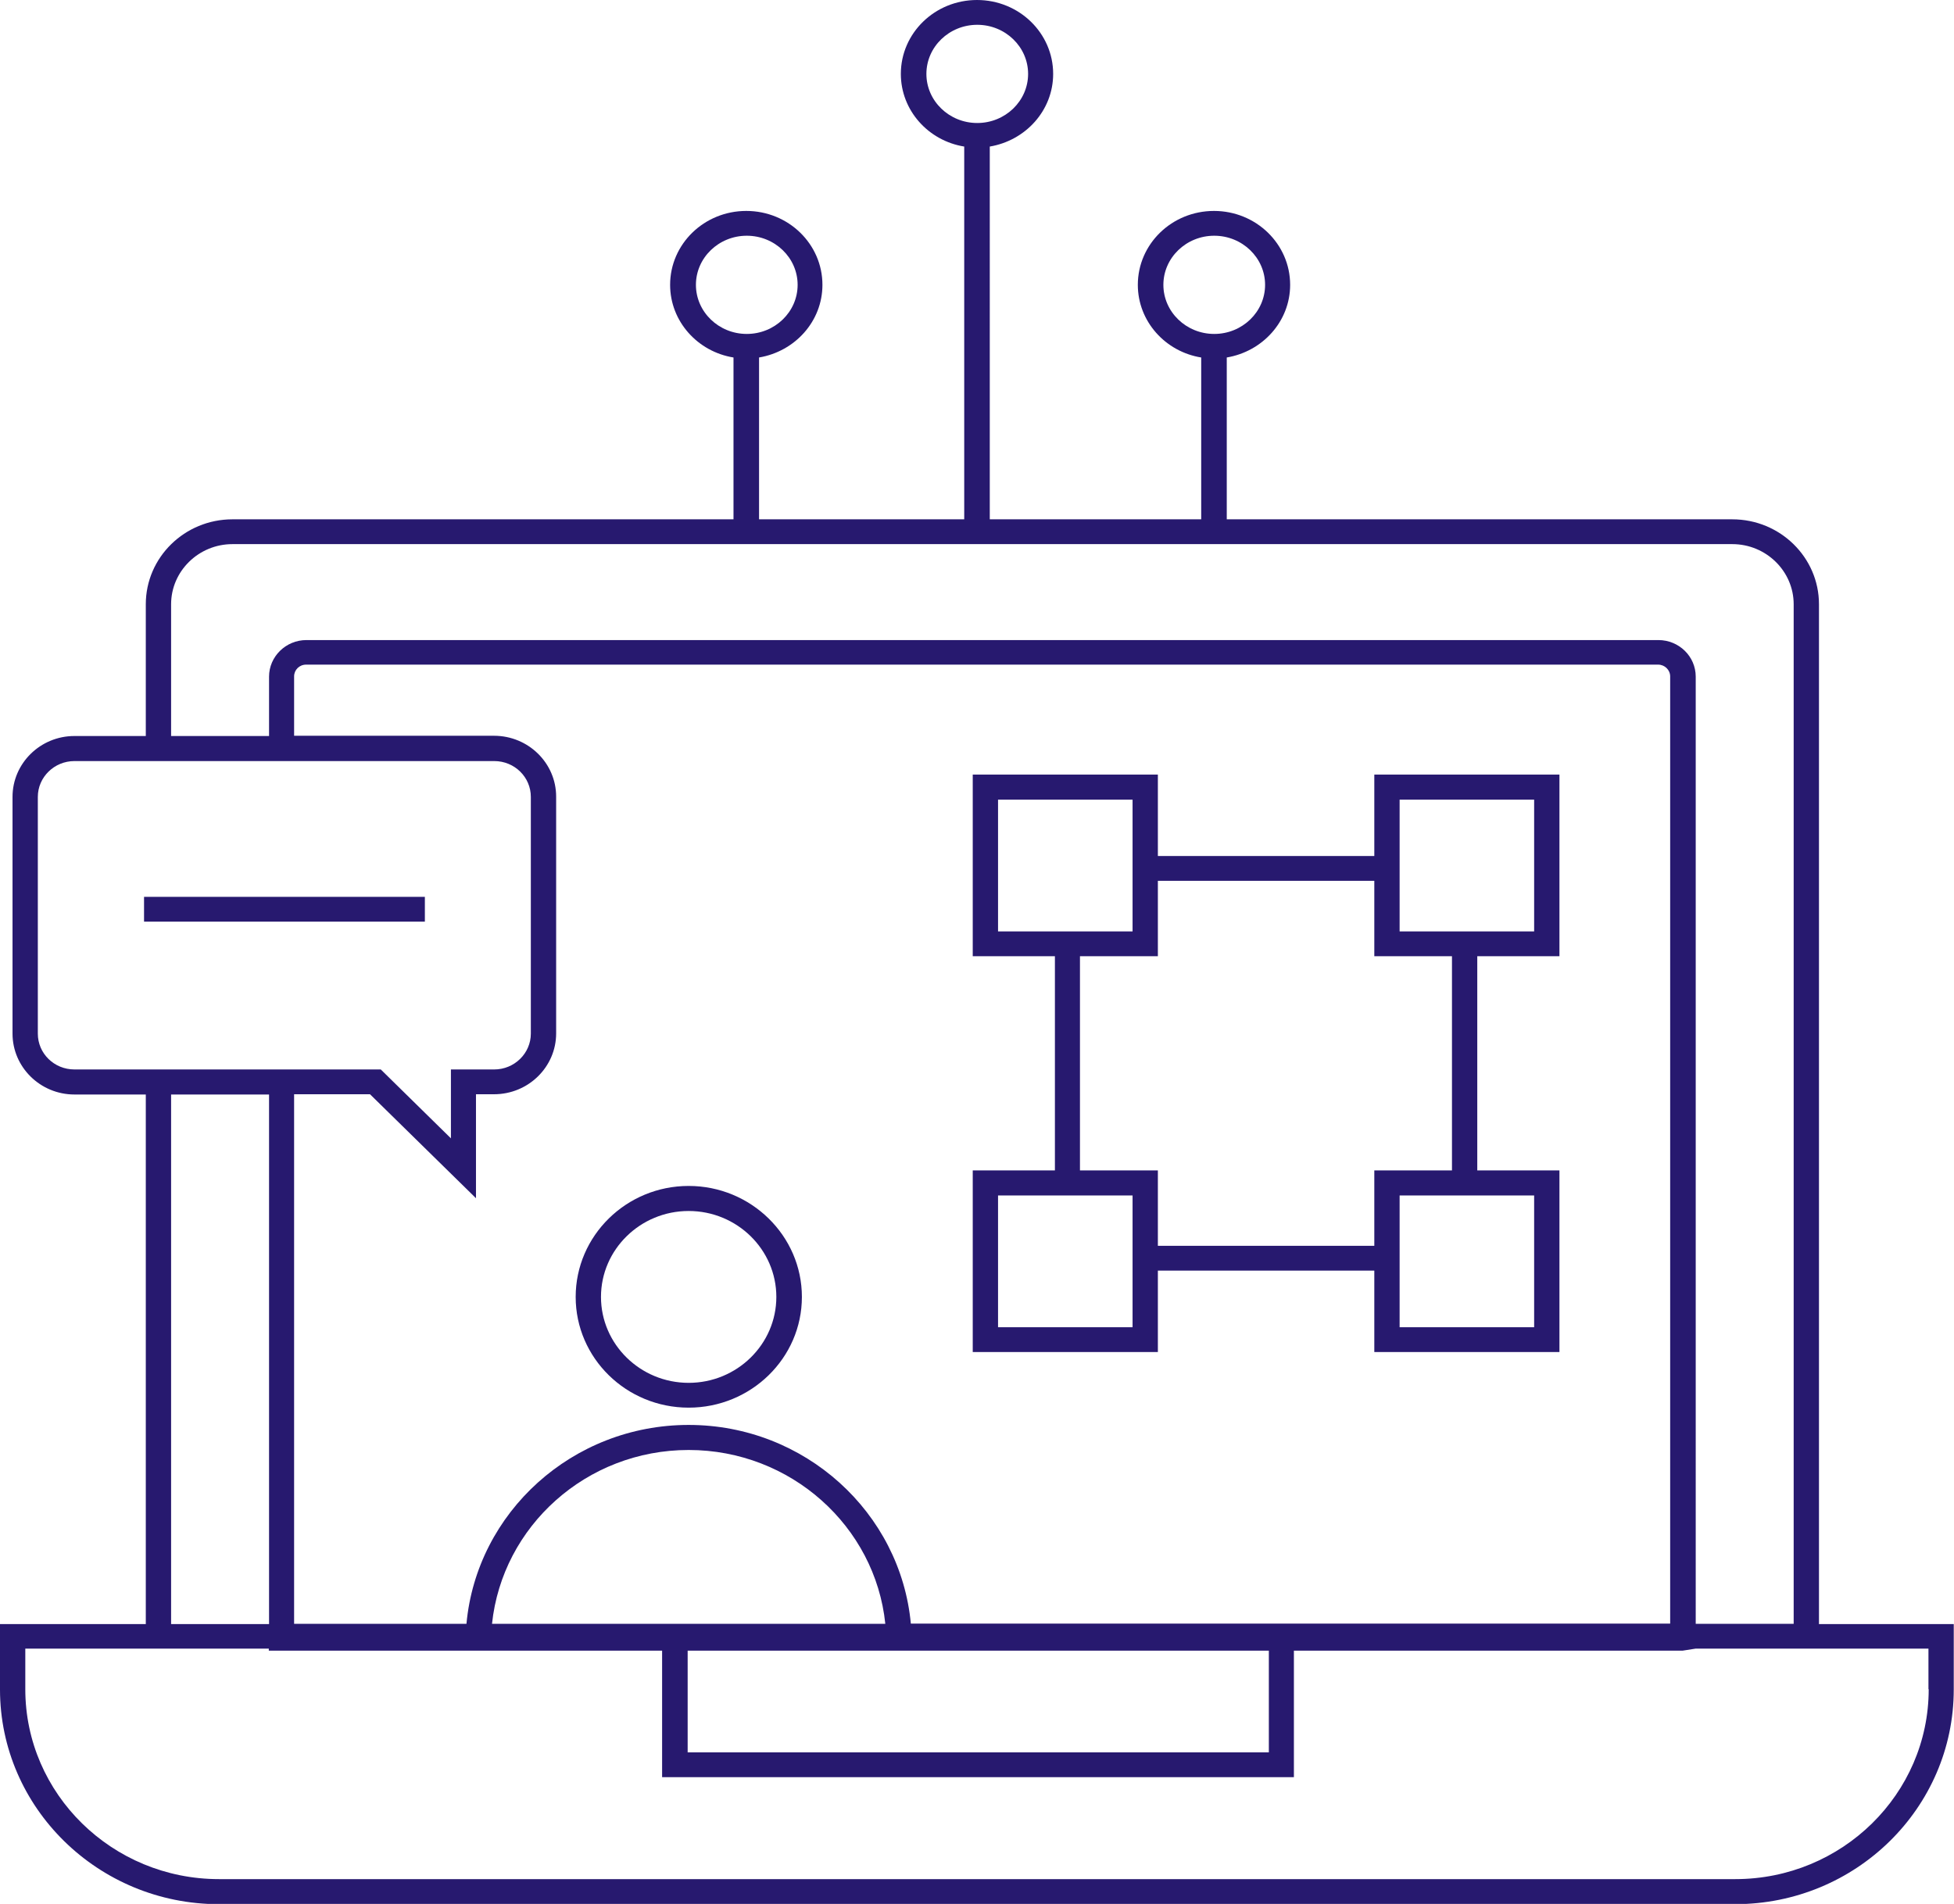 <?xml version="1.0" encoding="UTF-8"?>
<svg id="_レイヤー_2" data-name="レイヤー 2" xmlns="http://www.w3.org/2000/svg" viewBox="0 0 78 76">
  <defs>
    <style>
      .cls-1 {
        fill: #27196f;
        stroke-width: 0px;
      }
    </style>
  </defs>
  <g id="_レイヤー_1-2" data-name="レイヤー 1">
    <g>
      <rect class="cls-1" x="5.75" y="35.8" width="11.21" height=".99"/>
      <path class="cls-1" d="M72.61,64.82V24.12c0-1.87-1.55-3.39-3.46-3.39h-20.18v-6.46c1.43-.24,2.53-1.44,2.53-2.9,0-1.63-1.36-2.95-3.04-2.95s-3.04,1.32-3.04,2.95c0,1.46,1.1,2.67,2.53,2.9v6.46h-8.44V5.85c1.43-.24,2.53-1.44,2.53-2.9,0-1.63-1.36-2.95-3.04-2.95s-3.04,1.32-3.04,2.95c0,1.46,1.1,2.67,2.53,2.9v14.88h-8.19v-6.46c1.43-.24,2.53-1.44,2.53-2.9,0-1.63-1.36-2.95-3.04-2.95s-3.04,1.32-3.04,2.95c0,1.46,1.1,2.67,2.53,2.9v6.46H9.28c-1.91,0-3.46,1.52-3.46,3.39v5.26h-2.85c-1.36,0-2.47,1.09-2.47,2.43v9.45c0,1.34,1.11,2.43,2.47,2.43h2.85v21.14H0v2.61c0,4.72,3.92,8.57,8.74,8.57h60.52c4.82,0,8.73-3.84,8.73-8.57v-2.61h-5.39ZM46.44,11.37c0-1.08.91-1.96,2.03-1.96s2.03.88,2.03,1.96-.91,1.96-2.03,1.96-2.03-.88-2.03-1.96ZM36.98,2.95c0-1.08.91-1.96,2.03-1.96s2.03.88,2.03,1.96-.91,1.96-2.03,1.96-2.03-.88-2.03-1.96ZM27.78,11.37c0-1.08.91-1.96,2.03-1.96s2.03.88,2.03,1.96-.91,1.96-2.03,1.96-2.03-.88-2.03-1.96ZM6.83,24.12c0-1.32,1.1-2.4,2.45-2.4h59.87c1.35,0,2.45,1.08,2.45,2.4v40.7h-3.91V27.01c0-.81-.67-1.46-1.49-1.46H12.23c-.82,0-1.49.66-1.49,1.46v2.37h-3.91v-5.26ZM27.45,65.89h23.2v4.06h-23.2v-4.06ZM19.64,64.82c.41-3.9,3.77-6.94,7.85-6.94s7.45,3.05,7.85,6.94h-15.71ZM36.36,64.82c-.41-4.44-4.23-7.94-8.87-7.94s-8.46,3.49-8.87,7.94h-6.88v-21.14h3.03l4.23,4.15v-4.15h.72c1.37,0,2.48-1.09,2.48-2.43v-9.45c0-1.34-1.11-2.43-2.48-2.43h-7.98v-2.37c0-.26.21-.47.48-.47h53.97c.26,0,.48.21.48.47v37.81h-30.31ZM1.51,41.26v-9.45c0-.79.66-1.43,1.46-1.43h16.76c.81,0,1.46.64,1.46,1.43v9.45c0,.79-.66,1.43-1.46,1.43h-1.73v2.75l-2.8-2.75H2.97c-.81,0-1.46-.64-1.46-1.43ZM10.74,43.69v21.14h-3.91v-21.14h3.91ZM76.99,67.43c0,4.18-3.46,7.58-7.72,7.58H8.74c-4.26,0-7.73-3.4-7.73-7.58v-1.62h9.72v.08h15.7v5.05h25.22v-5.05h15.52l.51-.08h9.3v1.62Z"/>
      <path class="cls-1" d="M54.86,34.17h-8.64v-3.25h-7.39v7.25h3.28v8.55h-3.28v7.25h7.39v-3.25h8.64v3.25h7.39v-7.25h-3.28v-8.55h3.28v-7.25h-7.39v3.25ZM39.84,31.92h5.37v5.26h-5.37v-5.26ZM45.21,52.98h-5.37v-5.26h5.37v5.26ZM61.24,52.98h-5.37v-5.26h5.37v5.26ZM57.96,46.72h-3.1v3.01h-8.64v-3.01h-3.11v-8.55h3.11v-3.01h8.64v3.01h3.1v8.55ZM55.87,31.92h5.37v5.26h-5.37v-5.26Z"/>
      <path class="cls-1" d="M27.49,47.34c-2.49,0-4.51,1.99-4.51,4.43s2.02,4.42,4.51,4.42,4.52-1.98,4.52-4.42-2.03-4.43-4.52-4.43ZM27.49,55.2c-1.93,0-3.5-1.54-3.5-3.43s1.57-3.43,3.5-3.43,3.5,1.54,3.5,3.43-1.57,3.43-3.5,3.43Z"/>
    </g>
  </g>
</svg>